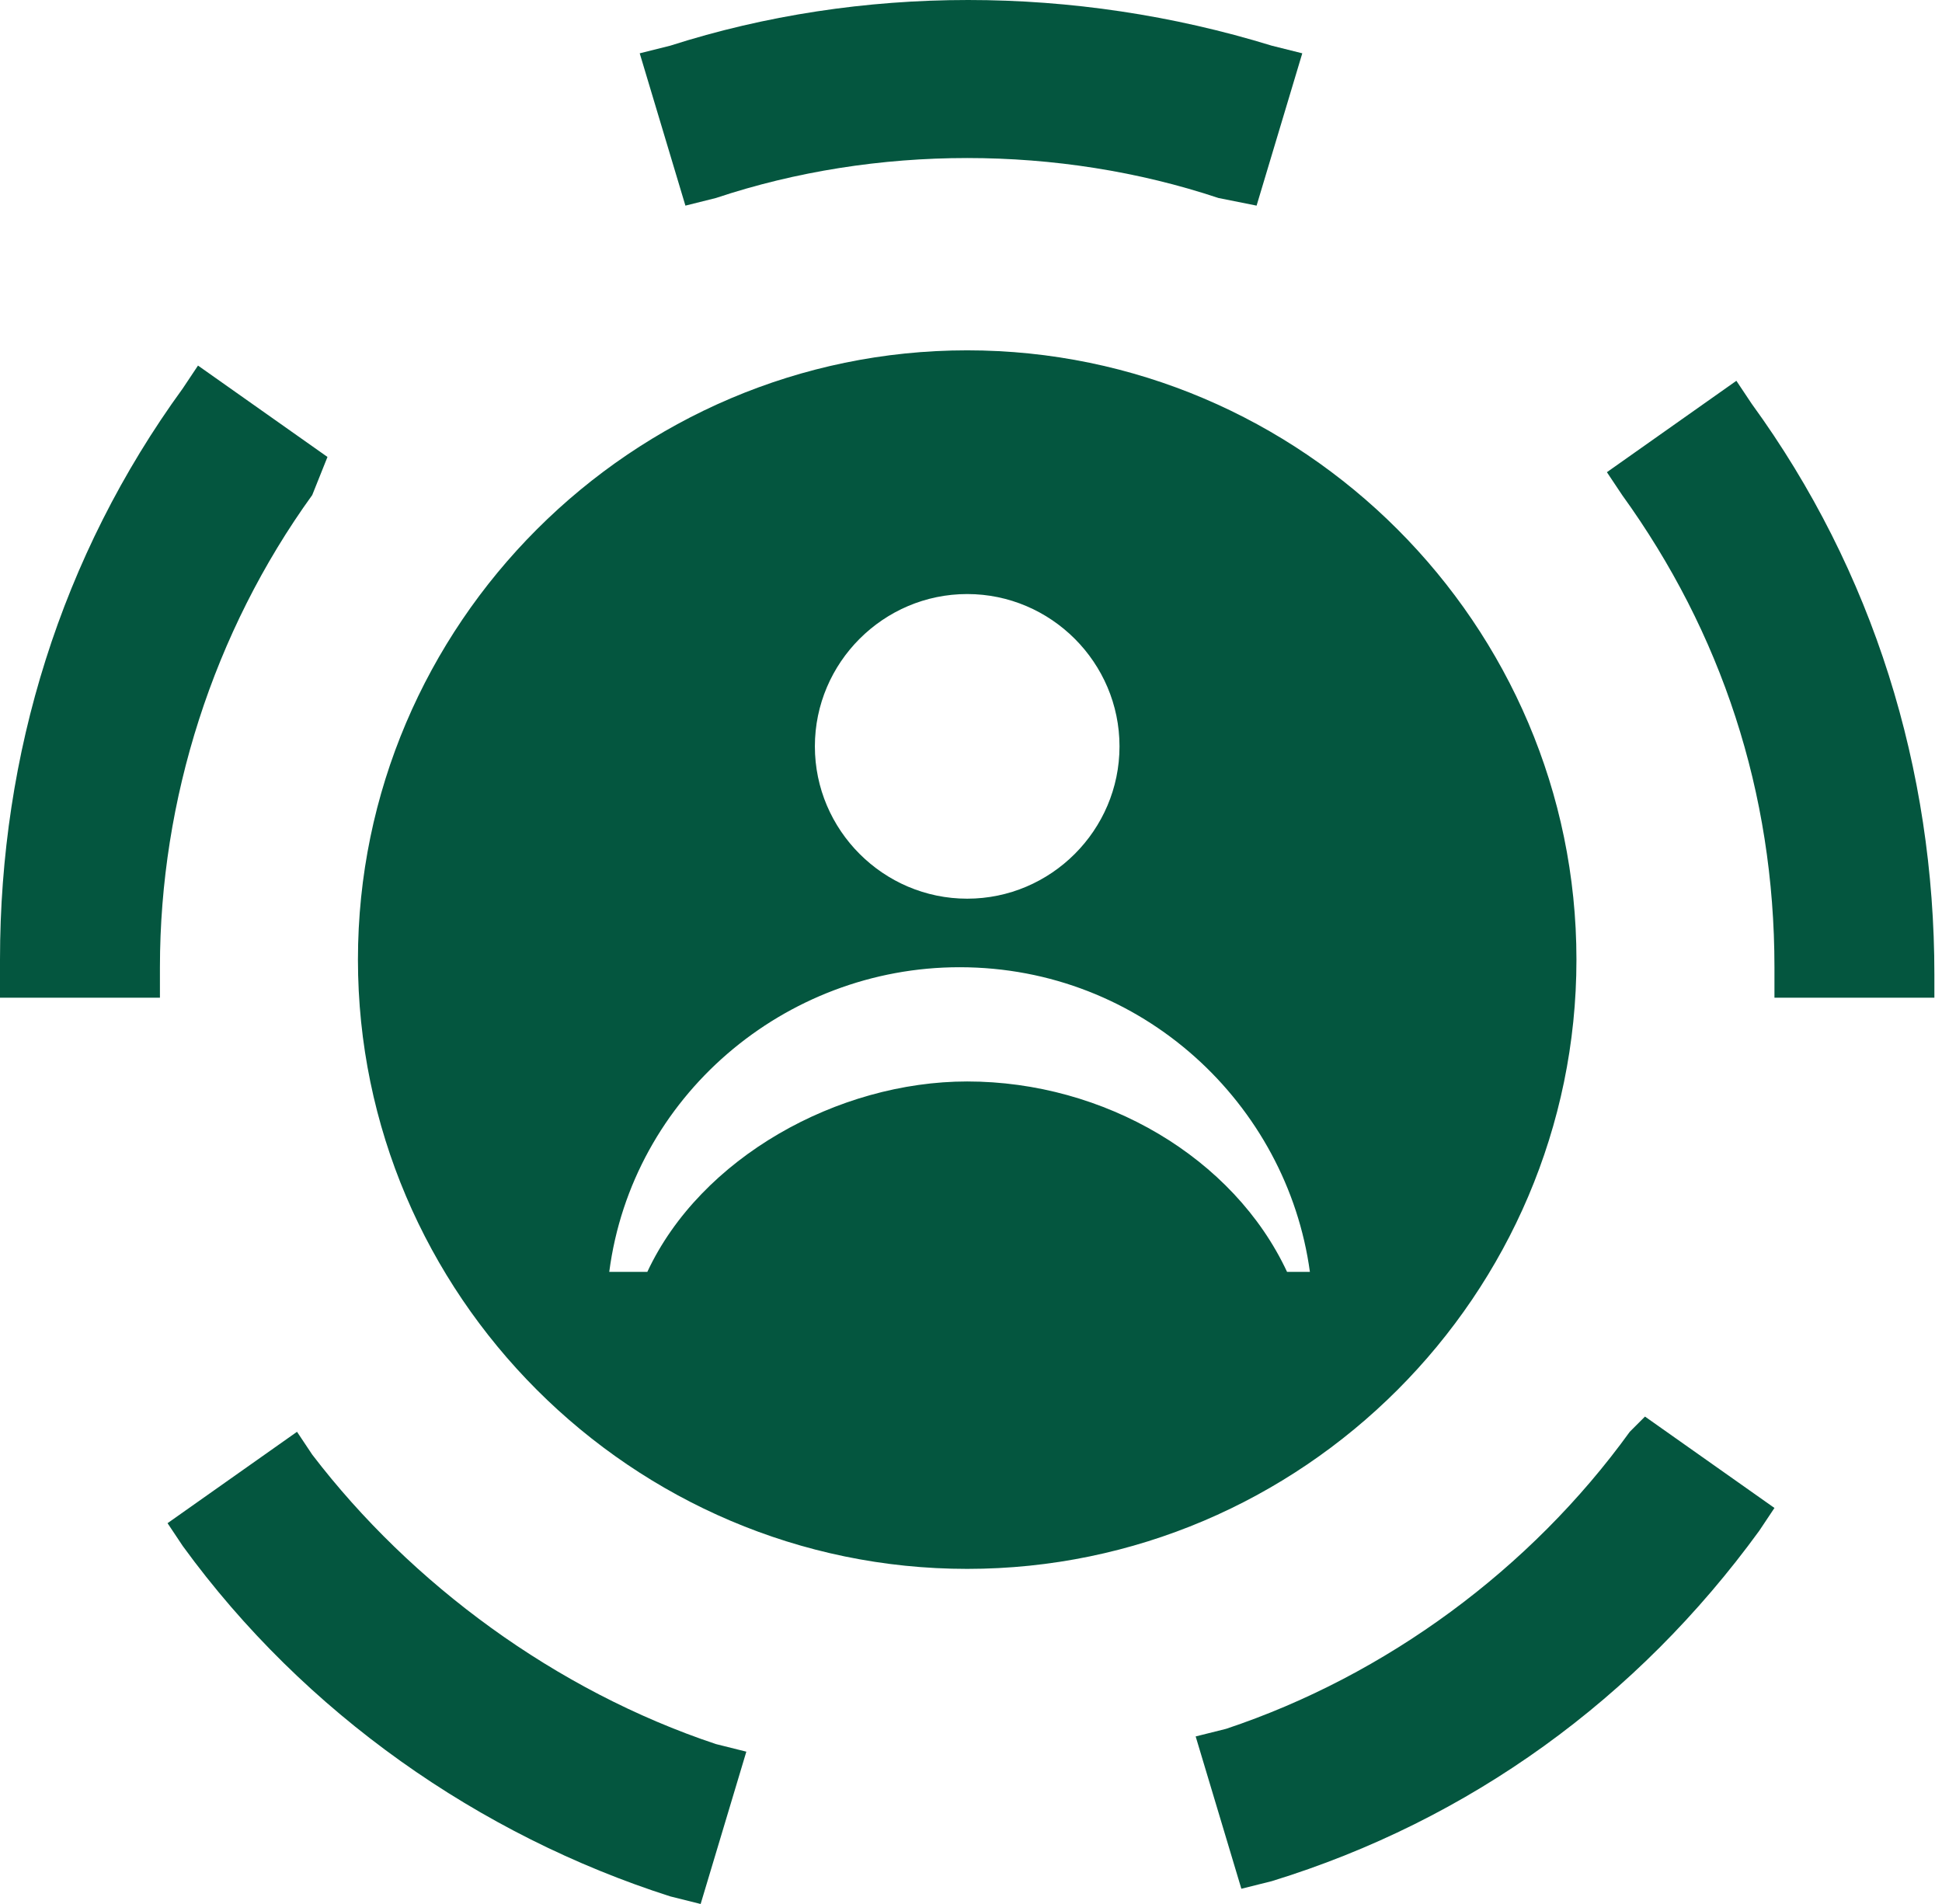 <?xml version="1.0" encoding="utf-8"?>
<!-- Generator: Adobe Illustrator 22.0.1, SVG Export Plug-In . SVG Version: 6.00 Build 0)  -->
<svg version="1.1" id="Layer_1" xmlns="http://www.w3.org/2000/svg" xmlns:xlink="http://www.w3.org/1999/xlink" x="0px" y="0px"
	 viewBox="0 0 25.5 25" style="enable-background:new 0 0 25.5 25;" xml:space="preserve">
<style type="text/css">
	.st0{fill:#04563f;}
</style>
<path class="st0" d="M12.7,4.6c-4.4,0-8,3.6-8,8s3.6,8,8,8s8-3.6,8-8C20.7,8.2,17.1,4.6,12.7,4.6z M12.7,7.8c1.1,0,2,0.9,2,2
	s-0.9,2-2,2s-2-0.9-2-2S11.6,7.8,12.7,7.8z M16.9,16.7c-0.7-1.5-2.4-2.5-4.2-2.5c-1.7,0-3.5,1-4.2,2.5H8c0.3-2.3,2.3-4,4.6-4
	c2.4,0,4.3,1.8,4.6,4H16.9z M4.1,6.5c-1.3,1.8-2,4-2,6.2v0.4H1.7H0v-0.5c0-2.7,0.8-5.3,2.4-7.5l0.2-0.3L4.3,6L4.1,6.5z M9.4,22.9
	L9.8,23l-0.6,2l-0.4-0.1c-2.5-0.8-4.8-2.4-6.4-4.6L2.2,20l1.7-1.2l0.2,0.3C5.4,20.8,7.3,22.2,9.4,22.9z M25.4,13.1h-2.1v-0.4
	c0-2.3-0.7-4.4-2-6.2l-0.2-0.3L22.8,5L23,5.3c1.6,2.2,2.4,4.8,2.4,7.5V13.1z M16,2.6c-2.1-0.7-4.5-0.7-6.6,0L9,2.7l-0.6-2l0.4-0.1
	c2.5-0.8,5.3-0.8,7.9,0l0.4,0.1l-0.6,2L16,2.6z M21.6,18.6l1.7,1.2l-0.2,0.3c-1.6,2.2-3.8,3.8-6.4,4.6l-0.4,0.1l-0.6-2l0.4-0.1
	c2.1-0.7,4-2.1,5.3-3.9L21.6,18.6z"/>
</svg>
